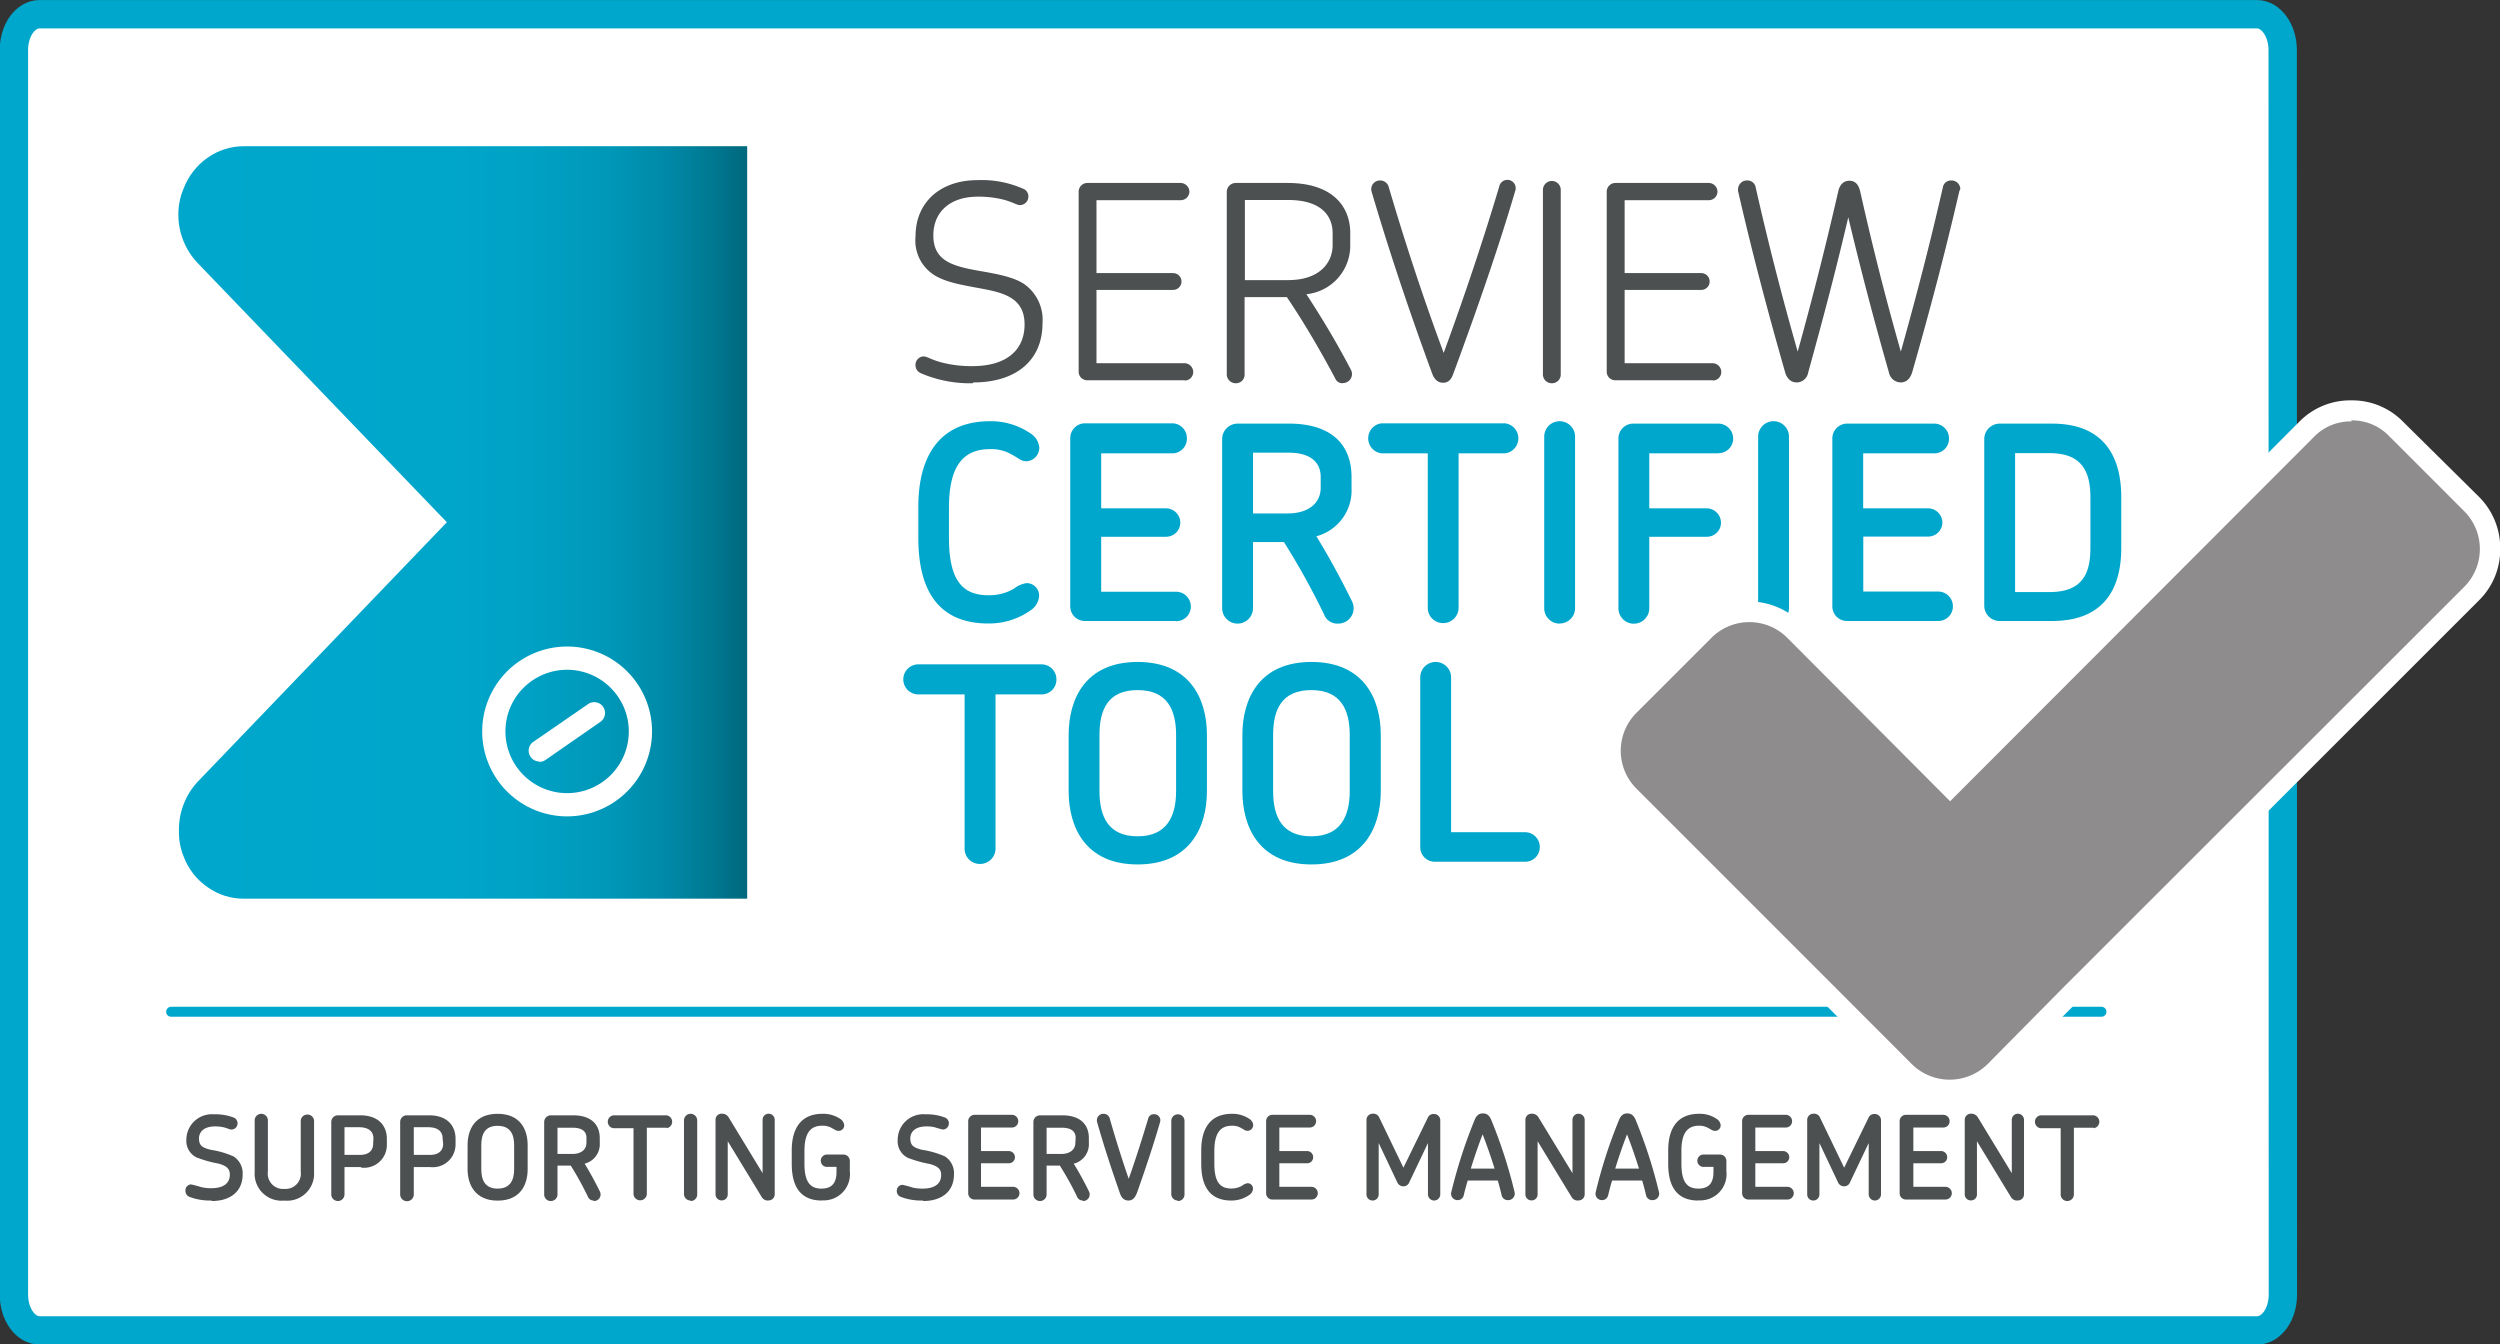 <?xml version="1.0" encoding="UTF-8"?>
<svg xmlns="http://www.w3.org/2000/svg" xmlns:xlink="http://www.w3.org/1999/xlink" id="Ebene_1" data-name="Ebene 1" viewBox="0 0 249.64 134.21">
  <rect x="0" y="0" width="249.64" height="134.21" fill="#333333" stroke="none"/>
  <defs>
    <style>.cls-1,.cls-4,.cls-9{fill:none;}.cls-2{clip-path:url(#clip-path);}.cls-3{fill:#fff;}.cls-4,.cls-9{stroke:#00a7cc;}.cls-4{stroke-miterlimit:10;stroke-width:2.83px;}.cls-5{fill:#4d5051;}.cls-6{fill:#00a7cc;}.cls-7{clip-path:url(#clip-path-2);}.cls-8{fill:url(#Unbenannter_Verlauf_2);}.cls-9{stroke-linecap:round;stroke-linejoin:round;}.cls-10{fill:#8e8c8c;}</style>
    <clipPath id="clip-path" transform="translate(19.96 -81.73)">
      <rect class="cls-1" x="-19.96" y="81.73" width="249.64" height="134.21"></rect>
    </clipPath>
    <clipPath id="clip-path-2" transform="translate(19.96 -81.73)">
      <path class="cls-1" d="M4.41,96.33A6.28,6.28,0,0,0,.78,97.47a6.63,6.63,0,0,0-2.41,3.1,6.47,6.47,0,0,0-.52,2.58A7,7,0,0,0-.22,108l24.88,25.88L-.22,159.79a7,7,0,0,0-1.87,4.88,6.38,6.38,0,0,0,.46,2.57,6.46,6.46,0,0,0,2.41,3.09,6.2,6.2,0,0,0,3.63,1.14H54.65V96.33Z"></path>
    </clipPath>
    <linearGradient id="Unbenannter_Verlauf_2" x1="1.37" y1="295.82" x2="2.37" y2="295.82" gradientTransform="matrix(-56.8, 0, 0, 56.8, 152.38, -16750.85)" gradientUnits="userSpaceOnUse">
      <stop offset="0" stop-color="#00687d"></stop>
      <stop offset="0.06" stop-color="#007891"></stop>
      <stop offset="0.14" stop-color="#0089a7"></stop>
      <stop offset="0.24" stop-color="#0097b8"></stop>
      <stop offset="0.36" stop-color="#00a0c3"></stop>
      <stop offset="0.53" stop-color="#00a6ca"></stop>
      <stop offset="1" stop-color="#00a7cc"></stop>
    </linearGradient>
  </defs>
  <g class="cls-2">
    <path class="cls-3" d="M208,211c0,2-1.16,3.58-2.58,3.58H-16c-1.42,0-2.57-1.6-2.57-3.58V86.73c0-2,1.15-3.58,2.57-3.58h221.4c1.42,0,2.58,1.61,2.58,3.58Z" transform="translate(19.96 -81.73)"></path>
    <path class="cls-4" d="M208,211c0,2-1.16,3.58-2.58,3.58H-16c-1.42,0-2.57-1.6-2.57-3.58V86.73c0-2,1.15-3.58,2.57-3.58h221.4c1.42,0,2.58,1.61,2.58,3.58Z" transform="translate(19.96 -81.73)"></path>
    <path class="cls-5" d="M77.17,120A12.33,12.33,0,0,1,72,119a.85.85,0,0,1-.54-.78.84.84,0,0,1,.78-.9c.46,0,.87.43,2.38.73a11.82,11.82,0,0,0,2.51.24c3.57,0,5.22-1.73,5.22-4.16,0-1.86-1-2.7-2.59-3.19s-4.22-.67-5.84-1.43a4.08,4.08,0,0,1-2.46-4.16c0-3.52,2.59-5.63,6.16-5.63a10.15,10.15,0,0,1,4.54.84.81.81,0,0,1,.57.76.85.85,0,0,1-.84.89c-.38,0-.78-.38-2.11-.65a10.41,10.41,0,0,0-2.11-.19c-2.78,0-4.43,1.54-4.43,3.87,0,1.89,1.06,2.67,2.7,3.13,1.84.54,4.76.65,6.38,1.73a4.37,4.37,0,0,1,1.82,3.92c0,3.71-2.65,5.9-6.93,5.9" transform="translate(19.96 -81.73)"></path>
    <path class="cls-5" d="M98.35,119.7H88.62a.85.85,0,0,1-.87-.84v-18a.87.87,0,0,1,.87-.86h9.32a.89.89,0,0,1,.87.86.87.87,0,0,1-.87.86H89.53V109h7.65a.84.84,0,1,1,0,1.68H89.53V118h8.82a.88.88,0,0,1,.84.89.85.85,0,0,1-.84.84" transform="translate(19.96 -81.73)"></path>
    <path class="cls-5" d="M113.11,105c0-1.6-1-3.3-4.46-3.3h-4.3v8h4.3c3.3,0,4.46-1.86,4.46-3.48Zm1,15a.79.79,0,0,1-.76-.52c-1.43-2.67-3-5.4-4.81-8.08h-4.22v7.7a.86.86,0,0,1-.89.9.89.89,0,0,1-.89-.9V100.89a.9.9,0,0,1,.89-.89h5.19c4.46,0,6.25,2.32,6.25,5v1.22a4.87,4.87,0,0,1-4.38,4.89q2.48,3.78,4.46,7.57a.9.9,0,0,1-.84,1.3" transform="translate(19.96 -81.73)"></path>
    <path class="cls-5" d="M125.15,119.08c-.22.62-.54.87-1,.87s-.84-.25-1.08-.87c-2.38-6.46-4.38-12.49-6.06-18.19a.87.87,0,0,1,.87-1.14.88.88,0,0,1,.84.68c1.51,5.13,3.32,10.73,5.48,16.54,2.14-5.84,4-11.43,5.55-16.62a.83.83,0,1,1,1.59.46c-1.68,5.7-3.79,11.78-6.19,18.27" transform="translate(19.96 -81.73)"></path>
    <path class="cls-5" d="M135,120a.88.88,0,0,1-.89-.9v-18.4a.9.9,0,0,1,.89-.9.89.89,0,0,1,.89.9v18.4a.87.87,0,0,1-.89.9" transform="translate(19.96 -81.73)"></path>
    <path class="cls-5" d="M151.08,119.7h-9.73a.85.85,0,0,1-.87-.84v-18a.87.87,0,0,1,.87-.86h9.33a.88.88,0,0,1,.86.86.86.86,0,0,1-.86.86h-8.41V109h7.65a.84.84,0,0,1,0,1.68h-7.65V118h8.81a.88.88,0,0,1,.84.89.85.85,0,0,1-.84.84" transform="translate(19.96 -81.73)"></path>
    <path class="cls-5" d="M175.69,100.83c-1.41,6.09-2.87,11.65-4.71,18.09-.19.59-.54,1-1.16,1a1.23,1.23,0,0,1-1.16-1c-1.57-5.49-2.84-10.38-4.06-15.49-1.19,5.11-2.48,10-4,15.49a1.18,1.18,0,0,1-1.14,1c-.62,0-1-.44-1.16-1-1.84-6.44-3.3-12-4.7-18.09a.66.66,0,0,1,0-.24.88.88,0,0,1,.92-.84.83.83,0,0,1,.84.71c1.24,5.48,2.54,10.59,4.19,16.38,1.57-5.65,2.84-10.73,4.05-16,.14-.65.52-1.06,1.11-1.06s.92.38,1.08,1.06c1.19,5.3,2.46,10.38,4.06,16,1.62-5.79,2.94-10.9,4.19-16.38a.83.83,0,0,1,.83-.71.88.88,0,0,1,.92.84Z" transform="translate(19.96 -81.73)"></path>
    <path class="cls-6" d="M82.42,127.77c-.43,0-.68-.3-1.35-.65a4,4,0,0,0-2.19-.54c-2.76,0-4.08,1.83-4.08,5.84v3c0,4.16,1.27,5.75,3.94,5.75a4.87,4.87,0,0,0,2.52-.64,2.73,2.73,0,0,1,1.27-.57,1.24,1.24,0,0,1,1.27,1.3,1.9,1.9,0,0,1-.87,1.43,7.19,7.19,0,0,1-4.19,1.3c-5.11,0-7-3.46-7-8.55v-3.11c0-4.89,2-8.54,7.17-8.54A7,7,0,0,1,82.93,125a1.86,1.86,0,0,1,.89,1.41,1.35,1.35,0,0,1-1.4,1.38" transform="translate(19.96 -81.73)"></path>
    <path class="cls-6" d="M97.48,143.74H88.37a1.46,1.46,0,0,1-1.46-1.46V125.52A1.48,1.48,0,0,1,88.37,124H97.1a1.48,1.48,0,0,1,1.46,1.49A1.46,1.46,0,0,1,97.1,127H90v5.49h6.46a1.44,1.44,0,0,1,1.44,1.43,1.42,1.42,0,0,1-1.44,1.41H90v5.49h7.49a1.47,1.47,0,0,1,1.46,1.48,1.46,1.46,0,0,1-1.46,1.46" transform="translate(19.96 -81.73)"></path>
    <path class="cls-6" d="M111.92,129.36c0-1.4-.94-2.43-3.21-2.43h-3.55V133h3.46c2.14,0,3.3-1.08,3.3-2.57ZM113.6,144a1.4,1.4,0,0,1-1.35-.93,73.86,73.86,0,0,0-4-7.21h-3.09v6.6a1.54,1.54,0,0,1-3.08,0V125.58a1.55,1.55,0,0,1,1.54-1.55h5.14c4.24,0,6.24,2.11,6.24,5.33v1.11a4.74,4.74,0,0,1-3.51,4.81c1.32,2.16,2.49,4.33,3.57,6.52A1.54,1.54,0,0,1,113.6,144" transform="translate(19.96 -81.73)"></path>
    <path class="cls-6" d="M130.31,127h-4.62v15.41a1.54,1.54,0,0,1-1.54,1.54,1.52,1.52,0,0,1-1.54-1.54V127H118a1.51,1.51,0,0,1,0-3h12.32a1.51,1.51,0,0,1,0,3" transform="translate(19.96 -81.73)"></path>
    <path class="cls-6" d="M135.78,144a1.53,1.53,0,0,1-1.54-1.54V125.33a1.54,1.54,0,0,1,3.08,0v17.12a1.53,1.53,0,0,1-1.54,1.54" transform="translate(19.96 -81.73)"></path>
    <path class="cls-6" d="M151.65,127h-6.92v5.49h5.73a1.44,1.44,0,0,1,1.43,1.43,1.41,1.41,0,0,1-1.43,1.41h-5.73v7.14a1.54,1.54,0,0,1-3.08,0V125.52a1.48,1.48,0,0,1,1.46-1.49h8.54a1.5,1.5,0,0,1,1.46,1.49,1.46,1.46,0,0,1-1.46,1.46" transform="translate(19.96 -81.73)"></path>
    <path class="cls-6" d="M157.14,144a1.53,1.53,0,0,1-1.54-1.54V125.33a1.54,1.54,0,0,1,3.08,0v17.12a1.52,1.52,0,0,1-1.54,1.54" transform="translate(19.96 -81.73)"></path>
    <path class="cls-6" d="M173.58,143.74h-9.11a1.46,1.46,0,0,1-1.46-1.46V125.52a1.48,1.48,0,0,1,1.46-1.49h8.73a1.48,1.48,0,0,1,1.46,1.49A1.46,1.46,0,0,1,173.2,127h-7.11v5.49h6.46A1.44,1.44,0,0,1,174,133.9a1.42,1.42,0,0,1-1.44,1.41h-6.46v5.49h7.49a1.47,1.47,0,0,1,1.46,1.48,1.46,1.46,0,0,1-1.46,1.46" transform="translate(19.96 -81.73)"></path>
    <path class="cls-6" d="M188.78,131.42c0-2.41-.7-4.44-4.06-4.44h-3.46v13.87h3.46c3.38,0,4.06-2,4.06-4.43Zm-3.84,12.32h-5.22a1.53,1.53,0,0,1-1.54-1.54V125.58a1.55,1.55,0,0,1,1.54-1.55h5.22c6,0,6.92,4.38,6.92,7.33v5.08c0,3-.92,7.3-6.92,7.3" transform="translate(19.96 -81.73)"></path>
    <path class="cls-6" d="M84.07,151.07H79.45v15.41A1.54,1.54,0,0,1,77.9,168a1.52,1.52,0,0,1-1.54-1.54V151.07H71.74a1.5,1.5,0,0,1,0-3H84.07a1.49,1.49,0,0,1,1.46,1.52,1.47,1.47,0,0,1-1.46,1.48" transform="translate(19.96 -81.73)"></path>
    <path class="cls-6" d="M97.48,155.13c0-2.54-.89-4.49-3.84-4.49s-3.81,1.92-3.81,4.49v5.59c0,2.57.89,4.52,3.81,4.52s3.84-2,3.84-4.52Zm-3.84,12.92c-5.16,0-6.89-3.65-6.89-7.33v-5.59c0-3.68,1.73-7.3,6.89-7.3s6.92,3.62,6.92,7.3v5.59c0,3.68-1.75,7.33-6.92,7.33" transform="translate(19.96 -81.73)"></path>
    <path class="cls-6" d="M114.82,155.13c0-2.54-.9-4.49-3.84-4.49s-3.81,1.92-3.81,4.49v5.59c0,2.57.89,4.52,3.81,4.52s3.84-2,3.84-4.52ZM111,168.05c-5.17,0-6.9-3.65-6.9-7.33v-5.59c0-3.68,1.73-7.3,6.9-7.3s6.92,3.62,6.92,7.3v5.59c0,3.68-1.76,7.33-6.92,7.33" transform="translate(19.96 -81.73)"></path>
    <path class="cls-6" d="M132.31,167.78h-9a1.45,1.45,0,0,1-1.45-1.46V149.37a1.54,1.54,0,0,1,3.08,0v15.46h7.4a1.48,1.48,0,0,1,1.46,1.49,1.46,1.46,0,0,1-1.46,1.46" transform="translate(19.96 -81.73)"></path>
  </g>
  <g class="cls-7">
    <rect class="cls-8" x="17.81" y="14.6" width="56.8" height="75.14"></rect>
  </g>
  <g class="cls-2">
    <path class="cls-3" d="M36.67,148.61a6.16,6.16,0,1,0,6.16,6.16,6.17,6.17,0,0,0-6.16-6.16m0,14.64a8.48,8.48,0,1,1,8.48-8.48,8.49,8.49,0,0,1-8.48,8.48" transform="translate(19.96 -81.73)"></path>
    <path class="cls-3" d="M33.9,157.77a1.05,1.05,0,0,1-.88-.47,1.07,1.07,0,0,1,.27-1.49L38.82,152a1.08,1.08,0,0,1,1.23,1.77l-5.53,3.84a1.09,1.09,0,0,1-.62.2" transform="translate(19.96 -81.73)"></path>
    <path class="cls-5" d="M1.18,201.61A5.79,5.79,0,0,1-1,201.26a.63.63,0,0,1-.44-.6A.59.59,0,0,1-.88,200a9.68,9.68,0,0,1,1,.27,4.36,4.36,0,0,0,1,.11c1.3,0,1.87-.54,1.87-1.35,0-.59-.31-.88-1.14-1.11a11.87,11.87,0,0,1-2.2-.62,1.85,1.85,0,0,1-1-1.8A2.55,2.55,0,0,1,1.4,193a5.11,5.11,0,0,1,1.91.3.62.62,0,0,1,.45.58.61.61,0,0,1-.62.64c-.2,0-.38-.14-.81-.23a3.56,3.56,0,0,0-.83-.08c-1,0-1.59.47-1.59,1.21s.39.92,1.15,1.12a8.9,8.9,0,0,1,2.31.67,2,2,0,0,1,.9,1.79c0,1.75-1.28,2.66-3.09,2.66" transform="translate(19.96 -81.73)"></path>
    <path class="cls-5" d="M8.47,201.61a2.69,2.69,0,0,1-3-2.85v-5.15a.66.66,0,0,1,1.32,0v5.1a1.53,1.53,0,0,0,1.64,1.74,1.53,1.53,0,0,0,1.64-1.74v-5.1a.67.67,0,0,1,1.33,0v5.15a2.69,2.69,0,0,1-3,2.85" transform="translate(19.96 -81.73)"></path>
    <path class="cls-5" d="M17.33,195.42c0-.54-.29-1.13-1.45-1.13H14.44v2.76H16c.94,0,1.3-.51,1.3-1.09Zm-1.25,2.85H14.44V201a.66.66,0,1,1-1.32,0v-7.24a.66.66,0,0,1,.66-.66H16c2,0,2.67,1.21,2.67,2.33v.6a2.27,2.27,0,0,1-2.57,2.29" transform="translate(19.96 -81.73)"></path>
    <path class="cls-5" d="M24.24,195.42c0-.54-.29-1.13-1.45-1.13H21.36v2.76H23c.93,0,1.29-.51,1.29-1.09ZM23,198.27H21.36V201A.67.67,0,0,1,20,201v-7.24a.66.66,0,0,1,.67-.66h2.2c2,0,2.66,1.21,2.66,2.33v.6A2.27,2.27,0,0,1,23,198.27" transform="translate(19.96 -81.73)"></path>
    <path class="cls-5" d="M31.38,196.08c0-1.09-.39-1.93-1.65-1.93s-1.63.83-1.63,1.93v2.4c0,1.1.38,1.94,1.63,1.94s1.65-.84,1.65-1.94Zm-1.65,5.54c-2.21,0-3-1.56-3-3.14v-2.4c0-1.58.75-3.13,3-3.13s3,1.55,3,3.13v2.4c0,1.58-.75,3.14-3,3.14" transform="translate(19.96 -81.73)"></path>
    <path class="cls-5" d="M38.6,195.34c0-.6-.4-1-1.38-1H35.71v2.62h1.48c.92,0,1.41-.47,1.41-1.11Zm.72,6.27a.6.6,0,0,1-.58-.39,30.7,30.7,0,0,0-1.71-3.1H35.71V201a.66.66,0,0,1-.67.66.65.65,0,0,1-.66-.66v-7.24a.67.67,0,0,1,.66-.66h2.21c1.82,0,2.68.91,2.68,2.29v.47a2,2,0,0,1-1.51,2.07c.57.93,1.06,1.85,1.53,2.79a.66.66,0,0,1-.63.94" transform="translate(19.96 -81.73)"></path>
    <path class="cls-5" d="M46.63,194.34h-2V201a.67.67,0,0,1-1.33,0v-6.61h-2a.65.65,0,0,1,0-1.29h5.29a.65.65,0,0,1,0,1.29" transform="translate(19.96 -81.73)"></path>
    <path class="cls-5" d="M49,201.61a.65.65,0,0,1-.66-.66v-7.34a.66.66,0,1,1,1.32,0V201a.65.65,0,0,1-.66.66" transform="translate(19.96 -81.73)"></path>
    <path class="cls-5" d="M56.76,201.61a.7.7,0,0,1-.64-.32l-3.41-5.6V201a.6.6,0,0,1-.6.6.61.61,0,0,1-.62-.6v-7.46a.6.6,0,0,1,.65-.6.74.74,0,0,1,.65.35l3.4,5.59v-5.34a.6.6,0,0,1,.6-.6.61.61,0,0,1,.61.6V201a.61.61,0,0,1-.64.6" transform="translate(19.96 -81.73)"></path>
    <path class="cls-5" d="M62.1,201.61c-2.19,0-3-1.48-3-3.66V196.6c0-2.09.85-3.65,3.07-3.65a3,3,0,0,1,1.79.52.85.85,0,0,1,.38.62.55.55,0,0,1-.6.56c-.19,0-.32-.11-.62-.27a1.82,1.82,0,0,0-1-.24c-1.18,0-1.75.79-1.75,2.5v1.3c0,1.78.55,2.48,1.69,2.48s1.51-.67,1.51-1.68v-.49H62.54a.62.62,0,0,1,0-1.23h1.72a.63.63,0,0,1,.64.66v1a2.62,2.62,0,0,1-2.8,2.91" transform="translate(19.96 -81.73)"></path>
    <path class="cls-5" d="M72.22,201.61a5.76,5.76,0,0,1-2.19-.35.61.61,0,0,1-.44-.6.59.59,0,0,1,.56-.62,9.64,9.64,0,0,1,1,.27,4.2,4.2,0,0,0,1,.11c1.3,0,1.87-.54,1.87-1.35,0-.59-.3-.88-1.14-1.11a11.87,11.87,0,0,1-2.2-.62,1.85,1.85,0,0,1-1-1.8A2.55,2.55,0,0,1,72.44,193a5.09,5.09,0,0,1,1.9.3.62.62,0,0,1,.45.58.61.61,0,0,1-.61.64,8.5,8.5,0,0,1-.82-.23,3.5,3.5,0,0,0-.83-.08c-1,0-1.59.47-1.59,1.21s.4.92,1.15,1.12a9,9,0,0,1,2.32.67A2,2,0,0,1,75.3,199c0,1.75-1.27,2.66-3.08,2.66" transform="translate(19.96 -81.73)"></path>
    <path class="cls-5" d="M81.25,201.51h-3.9a.63.63,0,0,1-.63-.63v-7.19a.64.64,0,0,1,.63-.64h3.74a.64.64,0,0,1,.63.64.63.63,0,0,1-.63.63H78v2.35h2.77a.62.62,0,0,1,.62.62.61.61,0,0,1-.62.6H78v2.35h3.21a.64.64,0,0,1,.63.64.63.63,0,0,1-.63.63" transform="translate(19.96 -81.73)"></path>
    <path class="cls-5" d="M87.45,195.34c0-.6-.41-1-1.38-1H84.55v2.62H86c.92,0,1.42-.47,1.42-1.11Zm.72,6.27a.6.6,0,0,1-.58-.39,30.82,30.82,0,0,0-1.72-3.1H84.55V201a.66.66,0,1,1-1.32,0v-7.24a.67.67,0,0,1,.66-.66h2.2c1.82,0,2.68.91,2.68,2.29v.47a2,2,0,0,1-1.51,2.07c.57.93,1.07,1.85,1.53,2.79a.66.66,0,0,1-.62.94" transform="translate(19.96 -81.73)"></path>
    <path class="cls-5" d="M93.53,200.93c-.19.5-.48.68-.81.68s-.66-.17-.83-.68c-.88-2.5-1.65-4.87-2.29-7.13a.65.65,0,0,1,.64-.85.62.62,0,0,1,.62.49c.54,1.88,1.17,3.93,1.89,6,.73-2.06,1.38-4.13,1.94-6a.57.57,0,0,1,.56-.45.61.61,0,0,1,.63.79c-.66,2.28-1.46,4.67-2.35,7.19" transform="translate(19.96 -81.73)"></path>
    <path class="cls-5" d="M97.63,201.61A.65.65,0,0,1,97,201v-7.34a.66.66,0,1,1,1.32,0V201a.65.65,0,0,1-.66.66" transform="translate(19.96 -81.73)"></path>
    <path class="cls-5" d="M104.57,194.65c-.19,0-.29-.12-.58-.27a1.69,1.69,0,0,0-.94-.24c-1.18,0-1.75.79-1.75,2.51v1.28c0,1.79.54,2.48,1.69,2.48a2.1,2.1,0,0,0,1.08-.28,1.18,1.18,0,0,1,.55-.25.54.54,0,0,1,.54.56.78.78,0,0,1-.37.61,3.08,3.08,0,0,1-1.8.56c-2.19,0-3-1.48-3-3.66v-1.34c0-2.1.83-3.66,3.07-3.66a3,3,0,0,1,1.74.51.79.79,0,0,1,.38.6.58.58,0,0,1-.6.59" transform="translate(19.96 -81.73)"></path>
    <path class="cls-5" d="M111,201.51h-3.91a.62.62,0,0,1-.62-.63v-7.19a.63.63,0,0,1,.62-.64h3.75a.63.63,0,0,1,.62.64.63.63,0,0,1-.62.63h-3.05v2.35h2.77a.61.61,0,0,1,.61.62.6.6,0,0,1-.61.6h-2.77v2.35H111a.64.64,0,0,1,.63.64.63.63,0,0,1-.63.63" transform="translate(19.96 -81.73)"></path>
    <path class="cls-5" d="M123.24,201.61a.62.62,0,0,1-.61-.61v-5.13l-1.87,3.93a.61.61,0,0,1-.59.39.65.65,0,0,1-.6-.39l-1.86-3.93V201a.61.61,0,0,1-1.22,0v-7.45a.62.62,0,0,1,.64-.61.63.63,0,0,1,.64.39l2.41,5,2.44-5a.61.61,0,0,1,.61-.36.62.62,0,0,1,.63.61V201a.62.62,0,0,1-.62.61" transform="translate(19.96 -81.73)"></path>
    <path class="cls-5" d="M128.09,195c-.43,1.11-.82,2.25-1.18,3.42h2.37c-.36-1.17-.76-2.31-1.19-3.42m2.52,6.57a.62.62,0,0,1-.63-.52c-.11-.49-.25-1-.38-1.44h-3q-.21.71-.39,1.44a.61.61,0,0,1-.61.52.64.64,0,0,1-.64-.8,50,50,0,0,1,2.31-7.16c.23-.6.55-.7.85-.7s.62.1.85.7a48.76,48.76,0,0,1,2.31,7.16.65.65,0,0,1-.66.8" transform="translate(19.96 -81.73)"></path>
    <path class="cls-5" d="M137.63,201.61a.7.7,0,0,1-.64-.32l-3.41-5.6V201a.6.6,0,0,1-.6.6.61.61,0,0,1-.62-.6v-7.46a.61.61,0,0,1,.65-.6.74.74,0,0,1,.65.35l3.4,5.59v-5.34a.61.61,0,0,1,.6-.6.62.62,0,0,1,.62.6V201a.61.61,0,0,1-.65.6" transform="translate(19.96 -81.73)"></path>
    <path class="cls-5" d="M142.51,195c-.43,1.11-.82,2.25-1.18,3.42h2.37c-.36-1.17-.76-2.31-1.19-3.42m2.52,6.57a.62.62,0,0,1-.63-.52c-.11-.49-.25-1-.38-1.44h-3c-.15.47-.27.95-.39,1.44a.62.62,0,0,1-.61.52.64.64,0,0,1-.64-.8,48.76,48.76,0,0,1,2.31-7.16c.23-.6.55-.7.84-.7s.63.1.86.7a48.76,48.76,0,0,1,2.31,7.16.65.65,0,0,1-.66.8" transform="translate(19.96 -81.73)"></path>
    <path class="cls-5" d="M149.62,201.61c-2.19,0-3-1.48-3-3.66V196.6c0-2.09.84-3.65,3.07-3.65a3,3,0,0,1,1.79.52.85.85,0,0,1,.38.62.55.55,0,0,1-.6.56c-.19,0-.32-.11-.62-.27a1.82,1.82,0,0,0-.95-.24c-1.18,0-1.75.79-1.75,2.5v1.3c0,1.78.54,2.48,1.69,2.48s1.51-.67,1.51-1.68v-.49h-1.07a.62.62,0,0,1,0-1.23h1.72a.63.63,0,0,1,.64.66v1a2.62,2.62,0,0,1-2.8,2.91" transform="translate(19.96 -81.73)"></path>
    <path class="cls-5" d="M158.53,201.51h-3.91a.63.63,0,0,1-.62-.63v-7.19a.63.63,0,0,1,.62-.64h3.75a.63.63,0,0,1,.62.64.62.62,0,0,1-.62.63h-3.05v2.35h2.77a.62.62,0,0,1,.62.62.61.61,0,0,1-.62.6h-2.77v2.35h3.21a.64.64,0,0,1,.63.64.63.63,0,0,1-.63.63" transform="translate(19.96 -81.73)"></path>
    <path class="cls-5" d="M167.25,201.61a.62.62,0,0,1-.61-.61v-5.13l-1.87,3.93a.61.61,0,0,1-.59.39.65.65,0,0,1-.6-.39l-1.86-3.93V201a.61.61,0,0,1-1.22,0v-7.45a.62.62,0,0,1,.64-.61.63.63,0,0,1,.64.39l2.41,5,2.44-5a.61.61,0,0,1,.61-.36.62.62,0,0,1,.63.61V201a.62.62,0,0,1-.62.61" transform="translate(19.96 -81.73)"></path>
    <path class="cls-5" d="M174.26,201.51h-3.91a.62.62,0,0,1-.62-.63v-7.19a.63.63,0,0,1,.62-.64h3.75a.63.63,0,0,1,.62.64.62.62,0,0,1-.62.63h-3v2.35h2.77a.61.61,0,0,1,.61.62.6.6,0,0,1-.61.6h-2.77v2.35h3.21a.64.64,0,0,1,.63.64.63.63,0,0,1-.63.63" transform="translate(19.96 -81.73)"></path>
    <path class="cls-5" d="M181.5,201.61a.7.7,0,0,1-.64-.32l-3.41-5.6V201a.59.59,0,0,1-.6.6.61.61,0,0,1-.62-.6v-7.46a.61.61,0,0,1,.65-.6.74.74,0,0,1,.65.35l3.4,5.59v-5.34a.61.61,0,0,1,.6-.6.62.62,0,0,1,.62.6V201a.61.61,0,0,1-.65.6" transform="translate(19.96 -81.73)"></path>
    <path class="cls-5" d="M189.13,194.34h-2V201a.66.66,0,1,1-1.32,0v-6.61h-2a.65.65,0,0,1,0-1.29h5.29a.65.65,0,0,1,0,1.29" transform="translate(19.96 -81.73)"></path>
  </g>
  <line class="cls-9" x1="17.09" y1="101.03" x2="209.84" y2="101.03"></line>
  <g class="cls-2">
    <path class="cls-10" d="M174.73,190.49a6.12,6.12,0,0,1-4.47-1.84l-27.58-27.58a6.35,6.35,0,0,1,0-8.94l7.53-7.53a6.34,6.34,0,0,1,8.95,0l15.57,15.62,35.62-35.67a6.36,6.36,0,0,1,9,0l7.53,7.53a6.35,6.35,0,0,1,0,8.94L179.2,188.65a6.11,6.11,0,0,1-4.47,1.84" transform="translate(19.96 -81.73)"></path>
    <path class="cls-3" d="M214.82,121.71a7.11,7.11,0,0,0-5.18,2.13l-34.91,35-14.86-14.91a7.35,7.35,0,0,0-10.37,0L142,151.42a7.36,7.36,0,0,0,0,10.36l20.05,20,7.53,7.54a7.36,7.36,0,0,0,10.36,0l7.53-7.54,40.1-40.09a7.11,7.11,0,0,0,2.13-5.18,7.21,7.21,0,0,0-2.13-5.18L220,123.84a7.1,7.1,0,0,0-5.18-2.13m0,2a5.1,5.1,0,0,1,3.77,1.55l7.53,7.53a5.35,5.35,0,0,1,0,7.53L186,180.41,178.5,188a5.38,5.38,0,0,1-7.54,0l-7.53-7.54-20-20a5.35,5.35,0,0,1,0-7.53l7.53-7.53a5.35,5.35,0,0,1,7.53,0l16.28,16.34,36.33-36.38a5.09,5.09,0,0,1,3.76-1.55" transform="translate(19.96 -81.73)"></path>
  </g>
</svg>
